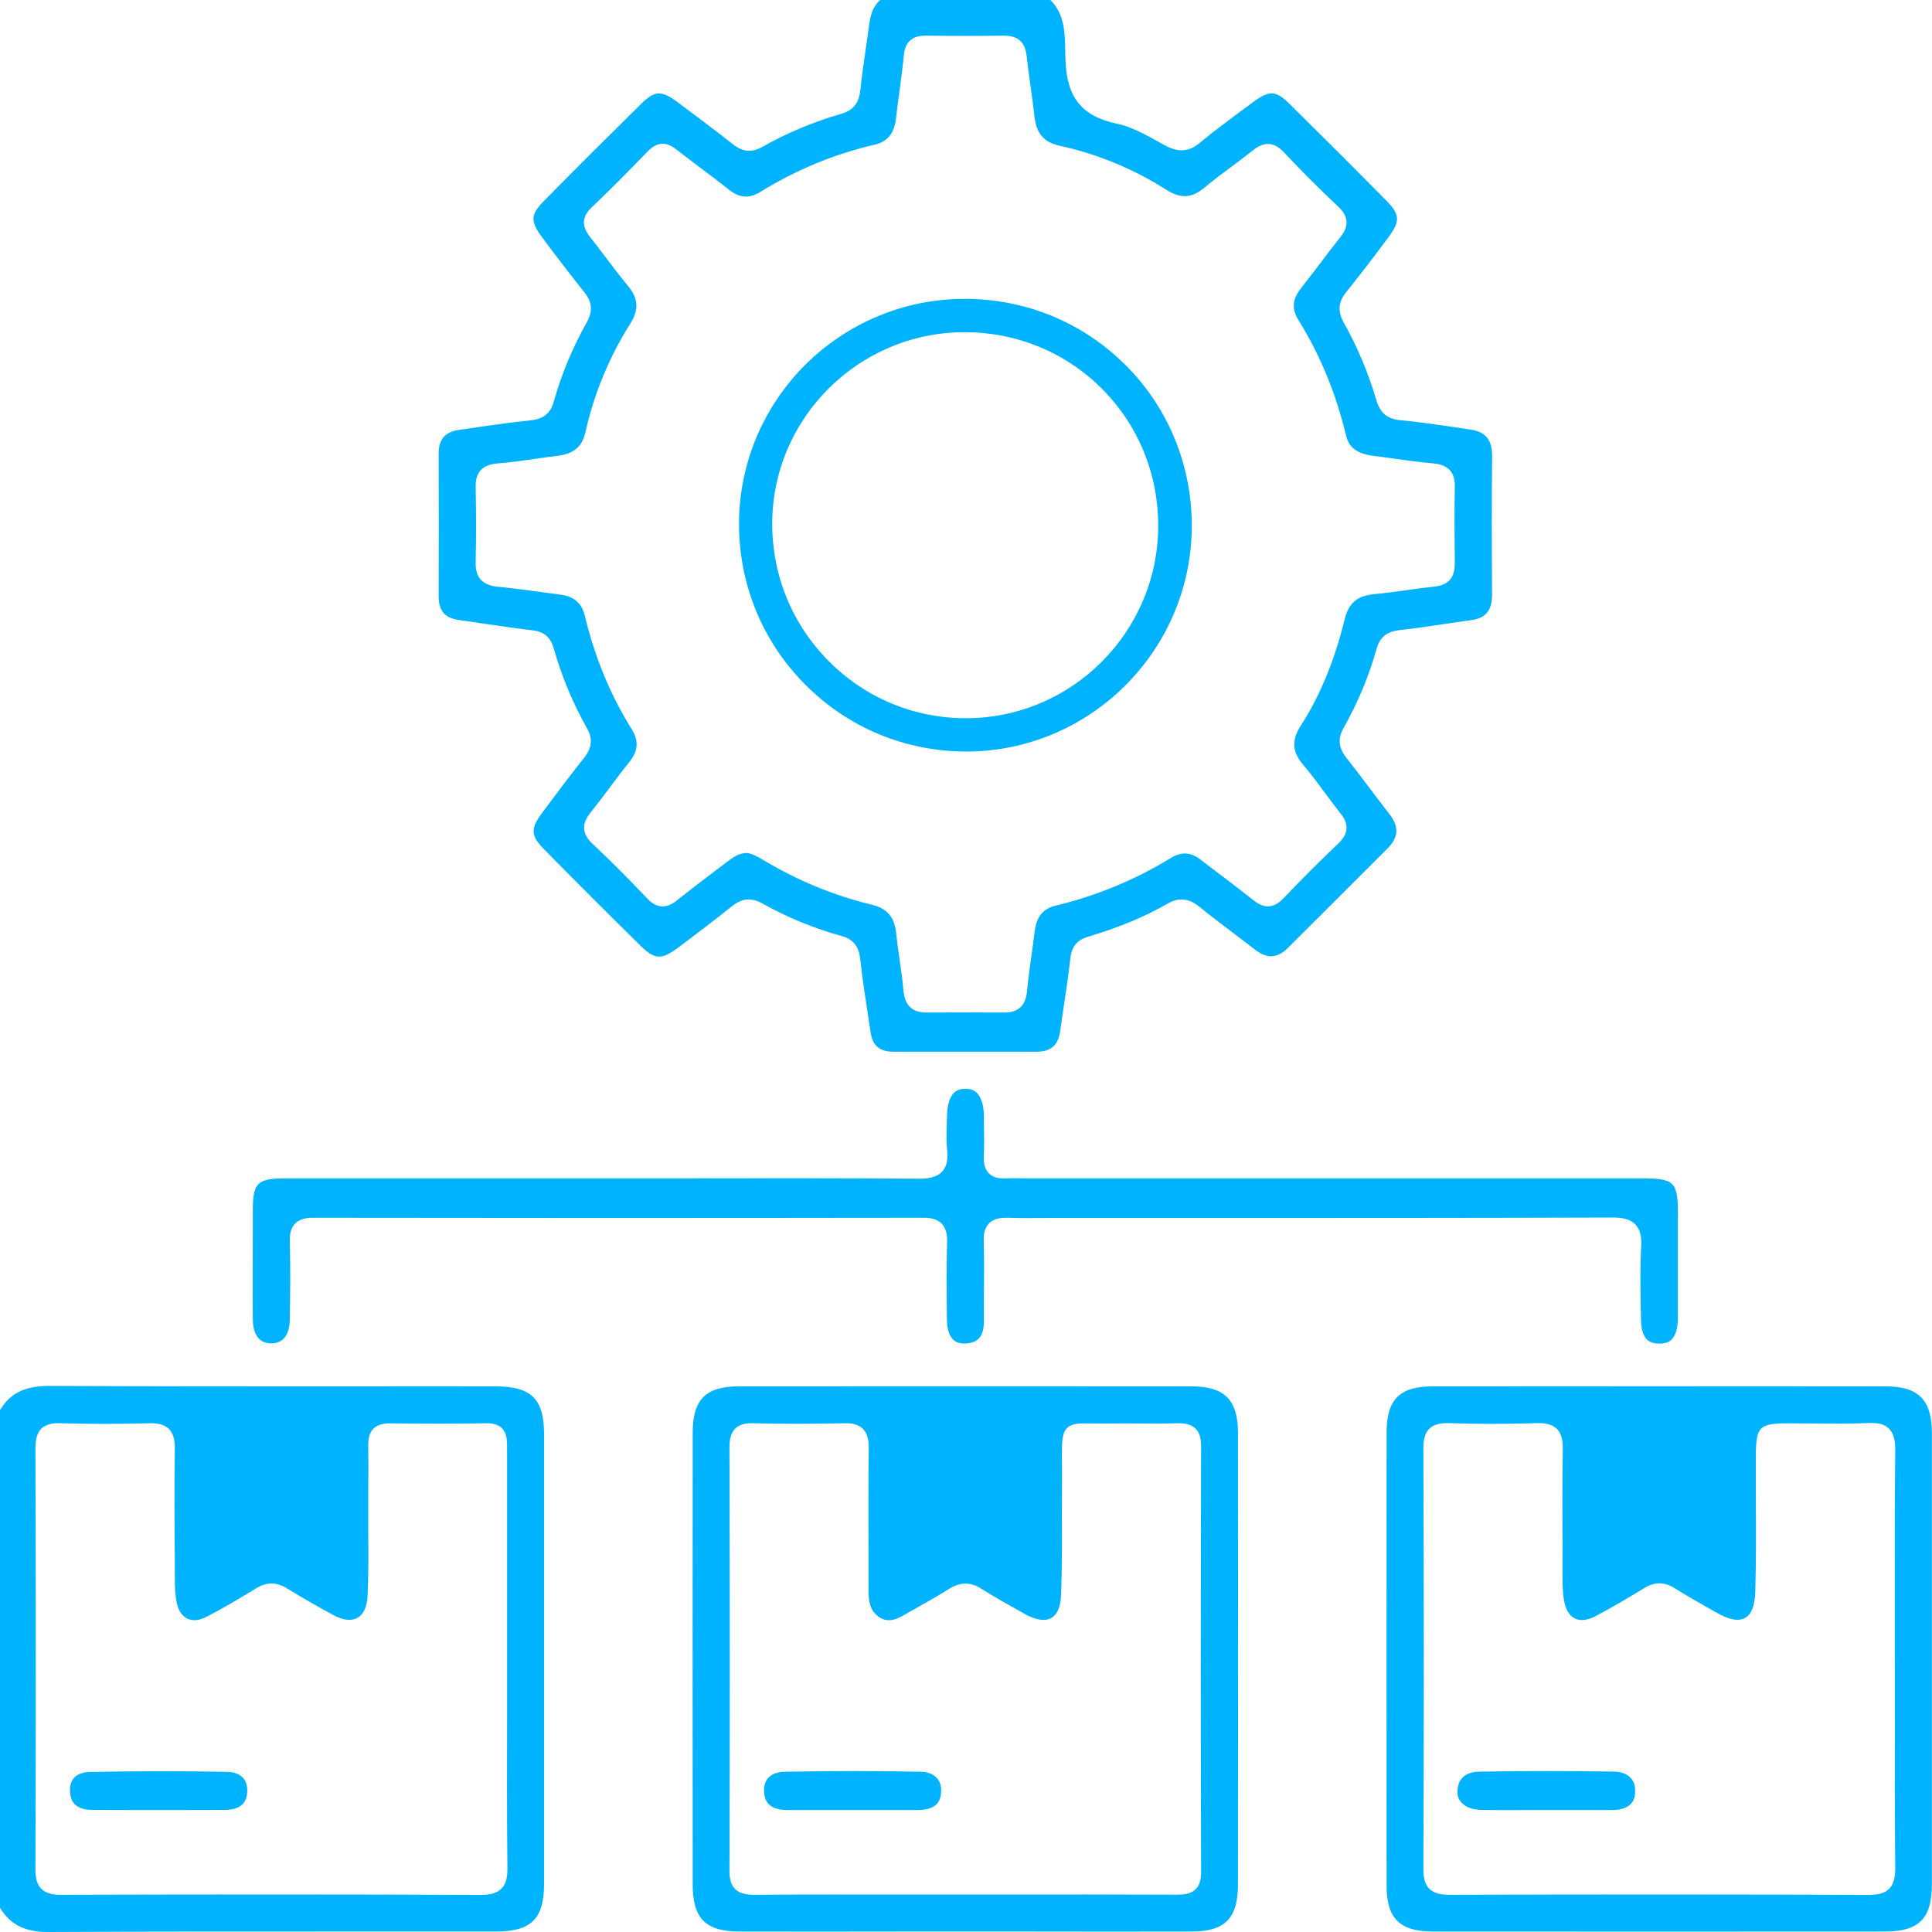 <svg width="136" height="136" viewBox="0 0 136 136" fill="none" xmlns="http://www.w3.org/2000/svg">
<g clip-path="url(#clip0_321_1810)">
<path d="M105.036 32.116C105.036 30.951 104.582 30.388 103.472 30.232L102.26 30.052C101.056 29.88 99.82 29.692 98.6 29.583C97.662 29.505 97.146 29.067 96.88 28.144C96.317 26.245 95.551 24.415 94.589 22.703C94.151 21.921 94.206 21.265 94.753 20.577C95.731 19.365 96.708 18.083 97.756 16.676C98.569 15.573 98.546 15.096 97.6 14.135C95.457 11.961 93.174 9.679 90.812 7.349C89.804 6.348 89.366 6.332 88.17 7.216L87.411 7.779C86.434 8.506 85.425 9.249 84.479 10.038C83.697 10.695 82.962 10.75 82.008 10.234L81.594 10.007C80.624 9.467 79.623 8.912 78.607 8.701C76.167 8.193 75.088 6.856 75.002 4.229C74.994 4.042 74.994 3.854 74.986 3.667C74.971 2.345 74.947 0.985 73.939 0H61.952C61.537 0.383 61.295 0.907 61.201 1.626C61.123 2.212 61.037 2.799 60.951 3.385C60.81 4.362 60.661 5.371 60.56 6.364C60.466 7.263 60.052 7.771 59.215 8.013C57.221 8.592 55.352 9.381 53.656 10.343C52.717 10.875 52.06 10.531 51.544 10.116C50.262 9.108 48.956 8.131 47.728 7.216C46.54 6.332 46.094 6.356 45.093 7.349C42.779 9.632 40.488 11.915 38.298 14.135C37.352 15.096 37.321 15.565 38.134 16.668C39.182 18.083 40.167 19.357 41.137 20.577C41.692 21.265 41.739 21.921 41.301 22.695C40.3 24.486 39.518 26.354 38.987 28.262C38.697 29.309 37.993 29.52 37.337 29.591C35.843 29.747 34.326 29.966 32.864 30.185L32.332 30.255C31.324 30.404 30.87 30.928 30.878 31.952C30.894 35.29 30.886 38.628 30.878 41.959C30.878 43.006 31.308 43.507 32.325 43.647C32.95 43.733 33.576 43.827 34.201 43.921C35.265 44.077 36.375 44.241 37.462 44.367C38.298 44.46 38.76 44.851 38.987 45.664C39.534 47.603 40.316 49.479 41.301 51.231C41.739 51.989 41.676 52.646 41.121 53.342C40.089 54.639 39.073 55.992 38.134 57.258C37.329 58.345 37.368 58.845 38.314 59.799C40.582 62.105 42.865 64.388 45.101 66.585C46.094 67.562 46.563 67.578 47.752 66.694C48.8 65.913 50.176 64.873 51.544 63.778C52.248 63.223 52.897 63.169 53.671 63.599C55.438 64.591 57.315 65.358 59.246 65.889C60.278 66.171 60.489 66.89 60.56 67.554C60.701 68.852 60.904 70.166 61.099 71.44L61.287 72.683C61.428 73.621 61.928 74.035 62.921 74.035H72.945C73.97 74.035 74.486 73.59 74.627 72.589C74.713 71.979 74.799 71.377 74.892 70.767C75.057 69.681 75.221 68.563 75.346 67.453C75.44 66.624 75.823 66.163 76.628 65.928C78.779 65.287 80.601 64.529 82.196 63.606C83.197 63.036 83.892 63.403 84.44 63.841C85.191 64.451 85.957 65.029 86.731 65.615C87.27 66.022 87.81 66.436 88.349 66.851C89.202 67.515 89.921 67.468 90.687 66.702L97.67 59.729C98.46 58.939 98.499 58.181 97.787 57.282C97.31 56.672 96.849 56.054 96.38 55.437C95.856 54.741 95.332 54.045 94.793 53.365C94.214 52.638 94.151 52.005 94.581 51.246C95.59 49.448 96.372 47.572 96.896 45.688C97.185 44.64 97.889 44.429 98.546 44.351C99.562 44.241 100.594 44.085 101.595 43.937C102.244 43.843 102.893 43.741 103.55 43.655C104.59 43.514 105.036 42.975 105.028 41.857C105.012 38.777 104.997 35.462 105.036 32.116ZM102.401 39.699C102.416 40.676 101.939 41.193 100.962 41.294C100.289 41.364 99.617 41.458 98.945 41.552C98.21 41.654 97.475 41.755 96.732 41.826C95.535 41.935 94.941 42.451 94.66 43.585C93.94 46.509 92.931 48.963 91.571 51.074C90.898 52.122 90.953 52.927 91.759 53.865C92.29 54.491 92.783 55.155 93.26 55.804C93.627 56.297 93.987 56.781 94.362 57.258C94.98 58.017 94.925 58.689 94.214 59.369C92.892 60.628 91.594 61.925 90.359 63.223C89.679 63.943 89.006 63.989 88.248 63.38C87.544 62.817 86.825 62.277 86.113 61.73C85.589 61.339 85.065 60.94 84.549 60.542C83.822 59.971 83.181 59.932 82.415 60.401C79.912 61.933 77.191 63.059 74.322 63.747C73.415 63.958 72.953 64.537 72.828 65.615C72.758 66.202 72.68 66.78 72.594 67.367C72.484 68.18 72.367 69.008 72.289 69.829C72.195 70.791 71.663 71.276 70.701 71.276H70.49C68.739 71.268 66.98 71.268 65.228 71.276H65.204C64.211 71.276 63.688 70.767 63.594 69.712C63.539 69.024 63.437 68.328 63.336 67.648C63.25 67.023 63.156 66.389 63.093 65.756C62.976 64.552 62.468 63.95 61.342 63.677C58.715 63.044 56.15 61.988 53.734 60.542C53.319 60.292 52.913 60.065 52.522 60.041C52.045 60.073 51.701 60.276 51.255 60.612L50.356 61.292C49.456 61.98 48.55 62.66 47.666 63.372C46.9 63.989 46.227 63.95 45.555 63.239C44.202 61.816 42.943 60.557 41.7 59.385C40.746 58.493 41.145 57.727 41.598 57.164C42.036 56.617 42.458 56.047 42.888 55.484C43.342 54.874 43.795 54.264 44.28 53.67C44.929 52.865 44.984 52.161 44.46 51.317C42.967 48.932 41.864 46.251 41.168 43.35C40.957 42.451 40.402 41.982 39.44 41.857C38.94 41.794 38.431 41.724 37.931 41.654C37.001 41.529 36.039 41.396 35.093 41.31C33.974 41.216 33.458 40.669 33.482 39.59C33.521 37.909 33.521 36.166 33.482 34.266C33.466 33.234 33.951 32.718 35.007 32.624C35.859 32.562 36.727 32.436 37.571 32.311C38.119 32.233 38.666 32.155 39.221 32.092C40.386 31.952 40.988 31.451 41.215 30.404C41.817 27.714 42.873 25.158 44.358 22.797C44.992 21.796 44.945 21.015 44.186 20.1C43.67 19.482 43.178 18.826 42.693 18.192C42.325 17.7 41.958 17.207 41.567 16.723C41.137 16.175 40.754 15.448 41.645 14.604C42.826 13.478 44.046 12.266 45.594 10.656C46.243 9.991 46.884 9.944 47.603 10.515C48.19 10.976 48.792 11.43 49.386 11.875C50.035 12.36 50.684 12.853 51.318 13.353C52.068 13.955 52.741 13.994 53.562 13.486C56.095 11.93 58.777 10.828 61.537 10.194C62.46 9.983 62.945 9.405 63.07 8.365C63.14 7.748 63.218 7.138 63.304 6.52C63.422 5.637 63.539 4.761 63.625 3.878C63.711 2.947 64.227 2.517 65.111 2.51C67.136 2.533 68.966 2.533 70.709 2.51C71.687 2.525 72.171 2.979 72.273 3.971C72.351 4.714 72.461 5.449 72.562 6.192C72.656 6.856 72.742 7.529 72.82 8.193C72.953 9.397 73.485 10.015 74.588 10.257C77.277 10.851 79.795 11.891 82.078 13.345C83.134 14.018 83.916 13.963 84.87 13.142C85.472 12.634 86.105 12.165 86.723 11.711C87.208 11.352 87.685 10.992 88.154 10.617C88.991 9.937 89.679 9.976 90.382 10.726C91.563 11.985 92.861 13.283 94.237 14.58C95.152 15.456 94.738 16.206 94.347 16.699C93.862 17.309 93.385 17.934 92.916 18.56C92.47 19.138 92.032 19.717 91.579 20.295C90.969 21.069 90.914 21.742 91.407 22.539C92.931 24.986 94.05 27.714 94.746 30.631C94.949 31.506 95.52 31.936 96.653 32.085C97.115 32.139 97.576 32.21 98.037 32.272C98.968 32.397 99.93 32.538 100.868 32.616C101.54 32.679 102.432 32.906 102.408 34.242C102.377 35.97 102.385 37.674 102.408 39.699H102.401Z" fill="#00B3FF"/>
<path d="M34.866 97.591C31.645 97.583 28.431 97.583 25.209 97.591C18.047 97.591 10.65 97.591 3.37 97.56C1.736 97.575 0.696 98.083 0 99.272V134.296C0.712 135.469 1.752 136 3.339 136H3.378C10.822 135.961 18.391 135.969 25.718 135.969H34.874C37.399 135.969 38.299 135.085 38.299 132.584C38.299 122.045 38.299 111.499 38.299 100.96C38.299 98.474 37.399 97.591 34.866 97.591ZM35.28 132.959C34.983 133.256 34.538 133.389 33.849 133.389H33.826C24.936 133.35 15.294 133.35 4.348 133.381C3.855 133.389 3.284 133.334 2.909 132.959C2.619 132.67 2.487 132.24 2.494 131.567C2.526 122.241 2.526 112.554 2.494 101.961C2.494 101.508 2.541 100.929 2.917 100.562C3.3 100.194 3.871 100.171 4.261 100.186C6.248 100.249 8.351 100.249 10.509 100.186C11.15 100.171 11.588 100.296 11.885 100.585C12.276 100.976 12.315 101.562 12.307 101.977C12.268 104.689 12.284 107.457 12.307 110.131V111.038C12.307 111.624 12.323 112.242 12.44 112.82C12.55 113.36 12.816 113.758 13.183 113.938C13.551 114.118 13.996 114.079 14.489 113.836C15.67 113.234 16.796 112.562 18.047 111.796C18.782 111.358 19.454 111.358 20.189 111.804C21.284 112.476 22.402 113.117 23.52 113.719C24.169 114.063 24.756 114.118 25.17 113.883C25.592 113.641 25.843 113.094 25.874 112.343C25.944 110.85 25.936 109.325 25.921 107.848C25.921 107.222 25.921 106.589 25.921 105.956V104.971C25.936 103.876 25.936 102.79 25.921 101.695C25.921 101.195 26.03 100.82 26.288 100.569C26.546 100.311 26.914 100.202 27.438 100.194C29.956 100.225 32.075 100.233 34.225 100.186C34.741 100.186 35.077 100.296 35.327 100.53C35.695 100.898 35.695 101.422 35.695 101.938C35.695 105.675 35.695 109.38 35.695 113.078V120.701C35.687 124.226 35.679 127.87 35.718 131.45C35.726 131.982 35.679 132.568 35.296 132.959H35.28Z" fill="#00B3FF"/>
<path d="M83.885 97.591C73.258 97.583 62.632 97.583 52.006 97.591C49.676 97.591 48.761 98.513 48.761 100.874C48.753 111.46 48.753 122.037 48.761 132.623C48.761 135.054 49.66 135.969 52.084 135.969C55.829 135.977 59.583 135.977 63.328 135.969H72.586C76.331 135.977 80.085 135.977 83.83 135.969C86.246 135.969 87.145 135.054 87.145 132.607C87.153 122.03 87.153 111.452 87.145 100.867C87.145 98.545 86.199 97.591 83.885 97.591ZM84.549 131.778C84.549 132.341 84.432 132.724 84.166 132.99C83.799 133.35 83.275 133.373 82.751 133.373C79.076 133.358 75.393 133.358 71.71 133.365H64.079C60.435 133.365 56.791 133.35 53.139 133.381H53.093C52.623 133.381 52.1 133.326 51.755 132.982C51.466 132.693 51.341 132.287 51.349 131.638C51.38 122.608 51.38 112.883 51.349 101.898C51.349 101.461 51.396 100.913 51.763 100.554C52.123 100.202 52.67 100.179 53.046 100.186C55.063 100.241 57.213 100.241 59.426 100.186C60.028 100.171 60.45 100.296 60.74 100.577C61.115 100.953 61.154 101.515 61.154 101.906C61.123 104.525 61.131 107.152 61.139 109.771V111.772C61.139 112.562 61.178 113.164 61.631 113.617C62.147 114.141 62.734 114.188 63.484 113.774L63.985 113.492C64.923 112.961 65.893 112.421 66.815 111.843C67.605 111.358 68.325 111.35 69.075 111.835C70.092 112.476 71.155 113.062 72.171 113.633C72.922 114.047 73.571 114.141 74.001 113.899C74.533 113.594 74.674 112.851 74.689 112.281C74.767 110.443 74.76 108.559 74.752 106.746C74.752 105.753 74.752 104.752 74.76 103.759C74.76 103.329 74.76 102.954 74.752 102.633C74.752 101.476 74.752 100.898 75.112 100.53C75.463 100.179 75.98 100.186 77.027 100.202C77.387 100.202 77.817 100.21 78.325 100.202C78.982 100.194 79.647 100.202 80.303 100.202C81.156 100.21 82.008 100.218 82.86 100.186C83.267 100.186 83.799 100.21 84.151 100.554C84.424 100.82 84.549 101.203 84.549 101.773C84.518 112.718 84.518 122.538 84.549 131.778Z" fill="#00B3FF"/>
<path d="M132.747 97.591C127.321 97.583 121.886 97.583 116.46 97.583C111.033 97.583 106.068 97.583 100.868 97.591C98.522 97.591 97.607 98.505 97.607 100.867C97.6 111.491 97.6 122.116 97.607 132.74C97.607 135.062 98.538 135.969 100.915 135.969C111.494 135.977 122.082 135.977 132.661 135.969C135.085 135.969 135.992 135.062 135.992 132.623C135.992 128.948 135.992 125.266 135.992 121.584V112.054C135.992 108.333 135.992 104.603 135.992 100.882C135.992 98.545 135.046 97.591 132.747 97.591ZM133.388 116.784V120.724C133.388 124.234 133.373 127.877 133.412 131.45C133.412 131.982 133.373 132.568 132.989 132.959C132.692 133.256 132.247 133.389 131.559 133.389H131.535C122.645 133.35 112.996 133.35 102.057 133.381C101.587 133.381 100.985 133.334 100.618 132.959C100.321 132.67 100.196 132.24 100.196 131.567C100.235 122.319 100.235 112.632 100.196 101.961C100.196 101.508 100.243 100.929 100.626 100.562C101.001 100.194 101.572 100.171 101.971 100.179C103.964 100.249 106.068 100.249 108.21 100.179C108.844 100.163 109.289 100.288 109.586 100.577C109.977 100.96 110.017 101.554 110.009 101.969C109.97 104.525 109.985 107.136 109.993 109.654V111.03C109.993 111.632 110.009 112.171 110.103 112.687C110.212 113.305 110.478 113.735 110.861 113.93C111.244 114.118 111.745 114.063 112.3 113.774C113.566 113.109 114.802 112.367 115.74 111.796C116.475 111.342 117.156 111.342 117.883 111.796C118.688 112.304 119.533 112.781 120.354 113.25L120.862 113.532C121.714 114.024 122.402 114.149 122.848 113.891C123.403 113.586 123.536 112.726 123.559 112.062C123.622 109.865 123.614 107.629 123.599 105.463C123.599 104.51 123.591 103.556 123.599 102.602C123.599 100.366 123.818 100.179 126.093 100.194C126.632 100.194 127.18 100.202 127.719 100.202C128.963 100.218 130.253 100.233 131.512 100.171C132.2 100.139 132.653 100.257 132.958 100.554C133.365 100.945 133.42 101.554 133.412 102.11C133.373 105.682 133.38 109.318 133.38 112.836V116.776L133.388 116.784Z" fill="#00B3FF"/>
<path d="M118.11 85.473V87.224C118.11 89.085 118.11 90.945 118.11 92.806C118.102 93.51 117.953 94.01 117.664 94.292C117.453 94.503 117.156 94.597 116.757 94.581C116.147 94.565 115.521 94.338 115.514 92.822L115.49 91.68C115.474 90.398 115.451 89.069 115.529 87.779C115.576 87.037 115.443 86.536 115.13 86.208C114.724 85.77 114.075 85.707 113.496 85.707H113.465C103.48 85.739 93.495 85.739 83.509 85.739H75.033C74.611 85.731 74.189 85.739 73.767 85.739C72.828 85.747 71.859 85.754 70.913 85.723C70.537 85.723 69.998 85.739 69.63 86.106C69.357 86.38 69.231 86.779 69.247 87.365C69.278 88.577 69.27 89.812 69.263 91.016C69.263 91.657 69.255 92.306 69.263 92.955C69.263 94.034 68.887 94.518 67.996 94.573C67.621 94.597 67.324 94.51 67.112 94.315C66.823 94.049 66.675 93.572 66.659 92.939C66.635 91.094 66.62 89.28 66.667 87.482C66.682 87.052 66.643 86.505 66.284 86.13C66.01 85.856 65.611 85.723 65.009 85.723C57.667 85.731 50.121 85.739 42.239 85.739C35.757 85.739 29.048 85.731 22.035 85.723C21.659 85.723 21.128 85.77 20.776 86.13C20.51 86.403 20.385 86.802 20.4 87.38C20.447 89.218 20.432 91.055 20.4 92.837C20.4 93.619 20.158 94.557 19.11 94.565H19.095C18.039 94.565 17.804 93.643 17.797 92.861C17.781 90.719 17.797 88.585 17.797 86.442V85.262C17.797 83.229 18.094 82.948 20.181 82.948H47.947C53.413 82.94 59.059 82.932 64.618 82.971C65.244 82.979 65.916 82.916 66.338 82.455C66.643 82.111 66.753 81.611 66.667 80.892C66.612 80.391 66.628 79.875 66.643 79.336C66.643 79.117 66.651 78.89 66.659 78.671C66.675 76.67 67.589 76.647 67.933 76.647C68.27 76.631 68.559 76.733 68.762 76.928C69.083 77.241 69.255 77.819 69.263 78.609V79.281C69.278 79.977 69.286 80.696 69.255 81.392C69.224 81.939 69.349 82.338 69.622 82.604C69.896 82.877 70.303 82.987 70.866 82.948C71.124 82.932 71.382 82.94 71.64 82.94C71.773 82.948 71.906 82.948 72.038 82.948H115.537C117.875 82.948 118.109 83.182 118.117 85.473H118.11Z" fill="#00B3FF"/>
<path d="M79.232 25.705C76.23 22.695 72.203 21.038 67.91 21.038C63.531 21.038 59.559 22.821 56.682 25.682C53.812 28.551 52.029 32.507 52.022 36.869C52.022 41.154 53.679 45.18 56.697 48.205C59.708 51.231 63.727 52.896 68.004 52.904C76.738 52.904 83.869 45.789 83.893 37.041C83.9 32.749 82.251 28.723 79.24 25.705H79.232ZM67.996 50.558C64.352 50.558 60.92 49.136 58.347 46.548C55.775 43.968 54.359 40.528 54.359 36.869C54.367 29.434 60.443 23.391 67.902 23.384C71.57 23.384 75.002 24.799 77.567 27.363C80.132 29.935 81.539 33.367 81.531 37.041C81.508 44.492 75.44 50.558 67.988 50.558H67.996Z" fill="#00B3FF"/>
<path d="M17.406 126.095C17.39 126.423 17.359 127.4 15.818 127.408C14.708 127.416 13.598 127.416 12.487 127.416H9.758C8.672 127.416 7.585 127.416 6.498 127.408C5.043 127.408 4.965 126.494 4.934 126.197C4.895 125.751 4.989 125.399 5.215 125.149C5.458 124.883 5.841 124.742 6.318 124.735C9.571 124.672 12.839 124.664 16.022 124.727C16.475 124.735 16.85 124.883 17.093 125.133C17.312 125.368 17.421 125.696 17.406 126.095Z" fill="#00B3FF"/>
<path d="M66.245 126.165C66.213 126.705 66.002 127.416 64.603 127.416H55.415C54.023 127.408 53.82 126.681 53.788 126.134C53.765 125.712 53.867 125.375 54.086 125.141C54.398 124.805 54.891 124.727 55.243 124.719C58.699 124.656 61.827 124.656 64.806 124.719C65.291 124.727 65.697 124.883 65.947 125.157C66.174 125.407 66.276 125.743 66.245 126.165Z" fill="#00B3FF"/>
<path d="M115.099 126.126C115.099 126.447 115.052 127.408 113.488 127.416H107.46C106.404 127.424 105.356 127.424 104.301 127.408C103.683 127.4 103.183 127.221 102.893 126.908C102.682 126.689 102.581 126.407 102.596 126.079C102.635 125.188 103.159 124.727 104.176 124.711C105.888 124.68 107.507 124.672 109.047 124.672C110.588 124.672 112.159 124.68 113.614 124.711C114.114 124.711 114.528 124.875 114.786 125.149C115.013 125.383 115.115 125.719 115.099 126.126Z" fill="#00B3FF"/>
</g>
<defs>
<clipPath id="clip0_321_1810">
<rect width="136" height="136" fill="white"/>
</clipPath>
</defs>
</svg>
